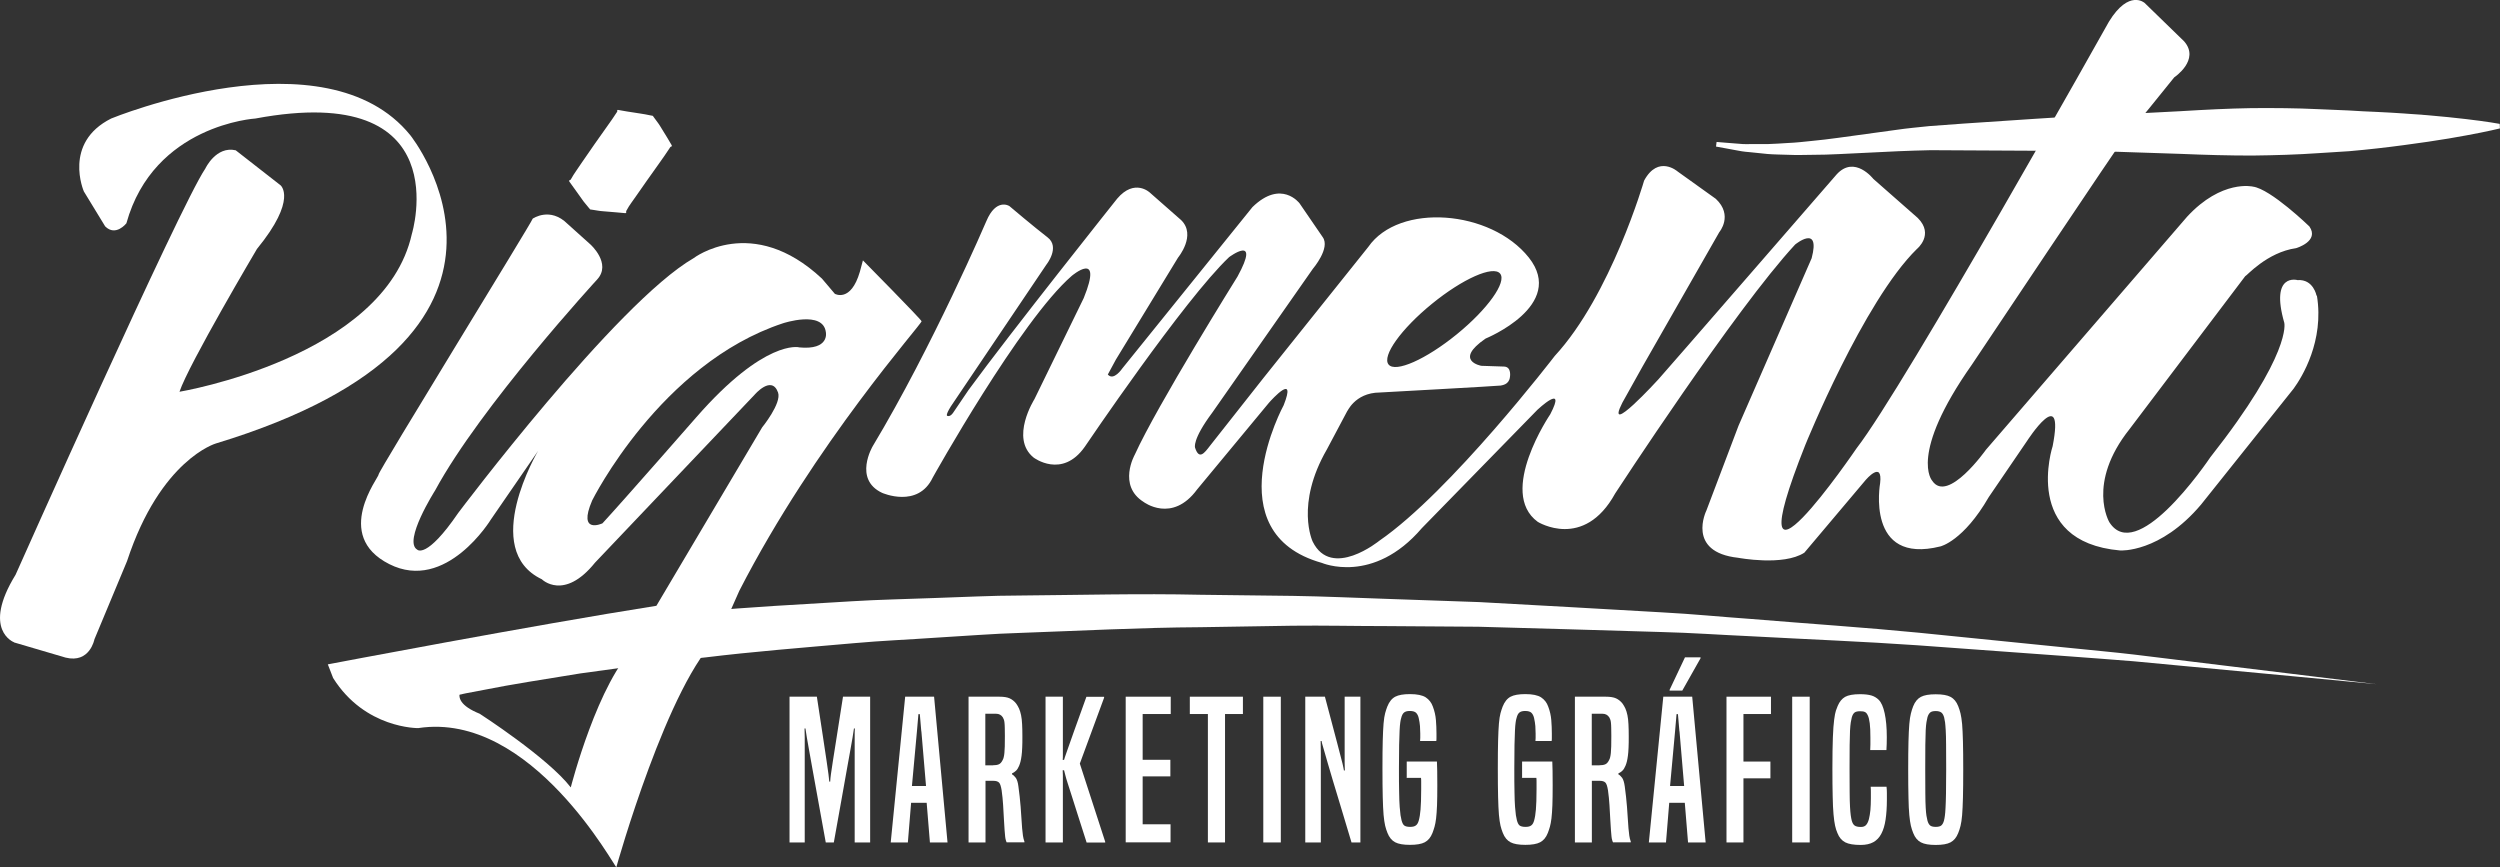 <?xml version="1.0" encoding="UTF-8"?>
<svg id="Capa_2" data-name="Capa 2" xmlns="http://www.w3.org/2000/svg" viewBox="0 0 269.81 93.58">
  <rect x="0" y="0" width="269.81" height="93.58" fill="#333333" stroke="none"/>
  <defs>
    <style>
      .cls-1 {
        fill: #fff;
        stroke-width: 0px;
      }
    </style>
  </defs>
  <g id="Capa_1-2" data-name="Capa 1">
    <g>
      <g>
        <path class="cls-1" d="m42.09,70.64s.8-.19,2.43-.53c.82-.19,1.77-.35,2.91-.56,1.14-.22,2.45-.45,3.92-.67,2.93-.51,6.5-.96,10.58-1.51,4.09-.43,8.71-1,13.75-1.37,5.04-.48,10.5-.76,16.28-1.11,2.89-.18,5.86-.23,8.89-.35,3.03-.09,6.13-.27,9.28-.27,6.31-.05,12.82-.23,19.43-.08,3.31.04,6.64.08,9.98.12,3.35.05,6.7.21,10.06.32,3.35.12,6.71.23,10.05.35,3.34.19,6.66.37,9.96.55,3.3.19,6.57.37,9.8.56,3.24.17,6.42.49,9.56.71,6.27.52,12.34.92,18.07,1.48,5.74.58,11.16,1.13,16.17,1.63,2.5.26,4.9.47,7.17.74,2.28.28,4.44.54,6.46.79,4.06.5,7.59.93,10.5,1.28,5.82.71,9.15,1.12,9.15,1.12,0,0-3.34-.31-9.18-.87-2.92-.27-6.47-.61-10.53-.99-2.03-.19-4.19-.39-6.48-.61-2.28-.2-4.68-.35-7.19-.55-5.01-.37-10.44-.76-16.19-1.18-5.74-.4-11.81-.64-18.08-.98-3.14-.14-6.32-.37-9.55-.45-3.23-.09-6.5-.19-9.79-.29-3.29-.09-6.61-.19-9.95-.28-3.33-.03-6.68-.05-10.03-.07-3.35,0-6.69-.08-10.02-.04-3.33.05-6.65.11-9.94.16-6.59.04-13.06.39-19.32.61-3.13.09-6.2.35-9.21.52-3.01.21-5.95.33-8.81.59-5.71.5-11.12.93-16.08,1.54-4.98.5-9.5,1.19-13.52,1.73-4,.65-7.48,1.19-10.32,1.76-1.43.26-2.69.51-3.78.76-1.09.24-2.04.42-2.75.61-1.44.34-2.26.57-2.26.57l-1.46-5.72Z"/>
        <path class="cls-1" d="m1.52,69.32s-3.52-1.31.16-7.29c0,0,17.7-39.74,20.48-43.84,0,0,1.15-2.46,3.28-1.97l4.83,3.77s1.88,1.48-2.54,6.88c0,0-7.37,12.45-8.36,15.41,0,0,22.12-3.69,25.08-17.04,0,0,5.08-16.55-16.88-12.45,0,0-10.98.66-13.93,11.31,0,0-1.15,1.47-2.29.33l-2.3-3.77s-2.29-5.24,2.95-7.87c0,0,23.11-9.51,32.28,1.8,0,0,17.37,21.63-20.98,33.27,0,0-5.98,1.72-9.59,12.7l-3.52,8.44s-.49,2.62-3.11,1.97l-5.57-1.64Z"/>
        <path class="cls-1" d="m185.27,15.32s.33.03.95.08c.31.02.69.05,1.14.09.45.05.97.08,1.54.06.57,0,1.2,0,1.88,0,.68-.01,1.44-.08,2.23-.12.8-.03,1.64-.13,2.53-.22.89-.08,1.83-.2,2.81-.33,1.97-.27,4.1-.56,6.35-.87,1.13-.17,2.32-.27,3.52-.4,1.2-.09,2.43-.18,3.67-.27,2.48-.17,5.03-.34,7.63-.51,1.3-.08,2.62-.17,3.93-.25,1.32-.06,2.65-.11,3.97-.17,2.65-.14,5.3-.28,7.92-.41,2.62-.16,5.18-.29,7.65-.33,2.48-.02,4.87,0,7.14.11,1.13.05,2.24.1,3.31.14,1.07.08,2.1.11,3.09.16,1.98.09,3.8.23,5.41.35,1.61.14,3.02.28,4.18.42,2.33.27,3.66.52,3.66.52l.02.49s-1.31.33-3.61.75c-1.15.22-2.55.45-4.16.69-1.61.23-3.43.49-5.41.71-1,.1-2.03.23-3.1.31-1.07.07-2.18.14-3.31.21-2.28.16-4.68.23-7.16.26-2.49,0-5.05-.07-7.64-.18-2.59-.09-5.23-.17-7.87-.26-1.32-.03-2.63-.05-3.95-.08h-3.93c-2.61-.01-5.17-.02-7.66-.04-1.23,0-2.44-.01-3.63-.02-1.18.04-2.33.05-3.46.11-2.27.11-4.42.21-6.4.31-.99.05-1.95.08-2.87.08-.91.01-1.78.04-2.59,0-.82-.03-1.58-.03-2.29-.09-.71-.07-1.36-.14-1.95-.2-.59-.04-1.1-.13-1.54-.22-.44-.08-.82-.15-1.13-.21-.61-.11-.94-.17-.94-.17l.06-.49Z"/>
        <path class="cls-1" d="m63.68,22.59s-.08-.1-.24-.29c-.14-.19-.43-.49-.63-.8-.23-.32-.51-.71-.83-1.16-.16-.22-.33-.46-.51-.71-.1-.13-.04-.17.05-.2.09-.03.1-.1.14-.16.15-.25.29-.51.51-.81.2-.3.42-.61.64-.94.45-.64.92-1.32,1.39-2.01.44-.62.88-1.23,1.28-1.81.43-.59.78-1.11,1.06-1.54.03-.06.09-.1.08-.18-.03-.1,0-.15.18-.1.3.05.59.1.86.15.55.08,1.02.16,1.42.22.37.04.77.14,1,.18.24.04.37.07.37.07,0,0,.08.1.22.3.13.19.39.5.58.82.21.34.46.75.75,1.22.14.24.29.49.45.76.1.15.07.21-.04.23-.09.03-.1.11-.15.17-.34.52-.74,1.1-1.15,1.67-.42.59-.86,1.21-1.3,1.83-.39.57-.79,1.13-1.16,1.66-.18.26-.36.51-.53.75-.17.22-.33.5-.47.75-.03.07-.09.11-.07.2.02.09.01.16-.15.14-.31-.03-.61-.05-.89-.08-.56-.05-1.04-.09-1.44-.12-.38-.02-.79-.11-1.03-.14-.25-.04-.39-.06-.39-.06"/>
        <path class="cls-1" d="m93.13,28.1l-.33,1.23c-.98,3.36-2.7,2.38-2.7,2.38l-1.39-1.64c-7.54-7.05-13.85-2.21-13.85-2.21-8.36,4.83-25.4,27.49-25.4,27.49-3.45,5.05-4.43,3.97-4.43,3.97-1.56-.9,1.93-6.39,1.93-6.39,4.92-9.09,17.5-22.78,17.5-22.78,1.56-1.72-.74-3.77-.74-3.77l-2.46-2.21c-1.89-1.89-3.77-.57-3.77-.57,0,.25-16.72,27.37-16.63,27.61.08.25-5,6.56,1.15,9.67,6.15,3.11,10.98-4.83,10.98-4.83l5.08-7.38s-6.31,10.65.41,13.85c0,0,2.38,2.37,5.74-1.8l17.21-18.11s1.85-2.18,2.54-.25c.41,1.15-1.72,3.77-1.72,3.77l-11.41,19.25c-13.28,2.09-35.46,6.32-35.46,6.32l.57,1.47c3.44,5.49,9.18,5.41,9.18,5.41,12.29-1.88,21.37,15.34,21.39,15,0,0,5.63-20.14,11.12-24.97l2.15-4.85c8.2-15.98,19.75-28.84,19.67-29.09-.08-.24-6.31-6.55-6.31-6.55m-24.48,41.55c-4.11,3.75-7.07,15.31-7.07,15.31-2.46-3.2-9.83-7.95-9.83-7.95-4.26-1.72-.98-3.61-.98-3.61,1.8-1.4,11.02-2.92,17.95-3.89-.02.04-.04.09-.06.13m17.54-32.18s-3.69-.89-11.06,7.54c0,0-7.85,8.98-10.14,11.46,0,0-2.72,1.27-1.11-2.47,0,0,7.34-14.75,20.59-19.12,0,0,4.33-1.44,4.63.96,0,0,.44,1.97-2.91,1.64"/>
        <path class="cls-1" d="m250.01,31.91s-.33-1.8-2.05-1.68c0,0-2.99-.84-1.43,4.61,0,0,.87,3.28-7.99,14.52,0,0-2.18,3.26-4.69,5.66-2.25,2.15-4.77,3.59-6.2,1.34,0,0-2.49-4.18,2.18-10.05l12.48-16.5c.13,0,2.34-2.58,5.5-3.03,0,0,2.54-.74,1.43-2.34,0,0-4.18-4.05-6.1-4.3,0,0-3.35-.81-7.1,3.25l-21.71,25.15s-4.14,5.86-5.8,3.34c0,0-2.58-2.77,4.28-12.52,0,0,16.47-24.67,16.51-24.54.04.12,5.33-6.47,5.33-6.47,0,0,2.83-1.88,1.07-3.89l-4.26-4.14s-1.68-1.52-3.85,2.01c0,0-22.08,39.41-27.24,46.05,0,0-13.64,20.03-5.53-.37,0,0,6.27-15.49,12.04-21.14,0,0,1.91-1.54.09-3.35l-4.79-4.21s-2.03-2.61-3.96-.49c0,0-18.62,21.45-19.24,22.12,0,0-5.88,6.44-3.89,2.52l2.16-3.87,8.3-14.53s1.54-1.81-.37-3.6l-4.12-2.95s-2.09-1.84-3.62.98c0,0-3.57,12.35-9.65,18.93,0,0-11.23,14.64-18.93,19.94,0,0-5.16,4.21-7.19.09,0,0-1.91-3.99,1.54-9.96l2.21-4.16c-.06.25.71-1.95,3.5-1.97,0,0,12.93-.71,13.05-.75.12-.04.86-.08.98-.86,0,0,.25-1.19-.66-1.19l-2.42-.08s-3.03-.54.46-2.94c0,0,8.76-3.57,4.67-8.74-4.1-5.16-14.01-5.94-17.33-1.15l-11.31,14.14-5.78,7.33c-.59.77-1.16,1.55-1.6.21,0,0-.37-.82,1.87-3.82l10.84-15.5s1.92-2.24,1.06-3.42l-2.5-3.65s-1.97-2.62-5.08.41l-14.06,17.43s-.92,1.37-1.55.64c0,0,.21-.38.87-1.61l6.71-11.01s2.01-2.42.33-4.05l-3.38-2.97s-1.64-1.56-3.52.66c0,0-11.49,14.42-16.04,20.65l-1.64,2.42s-.31.52-.66.37c0,0-.23-.03.39-1.02l10.31-15.3s1.52-1.89.12-2.95c-1.39-1.07-4.06-3.32-4.1-3.36-.04-.04-1.44-.9-2.5,1.62,0,0-5.78,13.49-12.26,24.28,0,0-2.12,3.57,1.01,5.04,0,0,3.87,1.72,5.47-1.66,0,0,9.46-16.96,15-21.76,0,0,3.44-2.9,1.29,2.4l-5.32,10.91s-2.67,4.21-.09,6.3c0,0,3.07,2.34,5.53-1.17,0,0,10.71-15.86,15.57-20.46,0,0,3.46-2.58.91,2.09,0,0-8.7,13.95-11.09,19.23,0,0-1.88,3.32.95,5.1,0,0,3.07,2.34,5.78-1.35,0,0,7.58-9.15,7.74-9.34.34-.39,3.01-3.32,1.6.25,0,0-7.5,13.76,4.12,17.02,0,0,5.53,2.4,10.79-3.75l12.48-12.78s3.2-3,1.38.49c0,0-5.72,8.42-1.35,11.61,0,0,4.97,3.1,8.36-3.07,0,0,12.97-19.91,19.42-26.86,0,0,2.77-2.27,1.78,1.48l-7.89,18.07-3.47,9.16s-2.22,4.49,3.44,5.1c0,0,4.85.92,7.13-.55l6.64-7.87s1.84-2.15,1.54.37c0,0-1.6,8.85,6.51,6.82,0,0,2.48-.57,5.22-5.33l4.12-6.04s4.12-6.39,2.77.55c0,0-3.4,10.32,7.29,11.26,0,0,4.3.29,8.73-4.96l9.99-12.51c.9-1.24,3.31-5.13,2.51-10.03m-95.51.88c3.32-2.71,6.62-4.17,7.36-3.26s-1.35,3.84-4.68,6.55c-3.33,2.71-6.62,4.17-7.36,3.26-.74-.91,1.35-3.84,4.68-6.55"/>
      </g>
      <g>
        <path class="cls-1" d="m92.24,90.92v-11.33c0-.37,0-.69.02-.97h-.1c-.01.1-.03.21-.05.34-.02.13-.06.35-.1.65-.05.3-.12.72-.22,1.25-.1.53-.23,1.23-.38,2.11-.16.88-.35,1.97-.58,3.26-.23,1.3-.51,2.86-.84,4.69h-.87c-.33-1.83-.62-3.39-.85-4.69-.24-1.29-.43-2.38-.59-3.26-.16-.88-.29-1.59-.38-2.12-.1-.53-.17-.95-.22-1.25-.05-.3-.08-.51-.1-.64-.02-.13-.04-.25-.05-.34h-.1c.01.28.02.6.02.97v11.33h-1.64v-15.73h2.95c.28,1.8.5,3.25.66,4.34.17,1.09.3,1.96.39,2.6.1.64.16,1.11.2,1.41.03.3.07.57.09.81h.1c.01-.24.04-.51.08-.81.04-.3.11-.78.21-1.41.1-.64.23-1.5.41-2.6.17-1.09.4-2.54.68-4.34h2.93v15.73h-1.64Z"/>
        <path class="cls-1" d="m100.36,90.92l-.35-4.28h-1.68l-.35,4.28h-1.85l1.56-15.73h3.12l1.45,15.73h-1.89Zm-.93-11.99c-.03-.32-.06-.63-.08-.93-.03-.3-.06-.62-.08-.93h-.15c-.03.32-.06.63-.08.93-.03.3-.06.62-.08.93l-.54,5.9h1.52l-.5-5.9Z"/>
        <path class="cls-1" d="m108.65,90.92c-.04-.08-.08-.17-.1-.26-.03-.09-.05-.22-.07-.38-.02-.17-.04-.39-.06-.68-.02-.28-.05-.66-.07-1.13-.03-.53-.06-1.06-.09-1.59-.03-.53-.09-1.06-.16-1.59-.07-.43-.16-.71-.28-.83-.12-.12-.32-.19-.59-.19h-.87v6.65h-1.83v-15.73h3.32c.48,0,.86.06,1.12.18.26.12.49.3.69.55.12.17.23.35.32.55.09.2.16.44.22.72.06.28.09.6.11.97.02.37.03.79.03,1.28s0,.92-.02,1.26c-.01.34-.04.63-.07.87-.03.24-.07.45-.11.61s-.09.32-.15.46c-.1.24-.21.42-.34.54-.13.12-.27.22-.43.29v.1c.14.07.27.2.41.38.13.19.23.5.28.92.1.72.18,1.45.24,2.19s.11,1.51.16,2.32c.03.32.06.59.09.81.03.22.09.44.16.64v.08h-1.89Zm-1.48-8.33c.25,0,.46-.03.62-.1.17-.07.3-.22.42-.46.06-.11.1-.22.12-.33.03-.11.05-.26.07-.45s.03-.42.04-.71c0-.28.01-.65.01-1.11,0-.35,0-.63-.01-.86,0-.23-.02-.42-.03-.56-.01-.15-.04-.26-.07-.35-.03-.09-.07-.17-.11-.24-.17-.26-.41-.39-.73-.39h-1.16v5.57h.83Z"/>
        <path class="cls-1" d="m117.27,90.92c-.37-1.18-.69-2.18-.96-3-.26-.82-.48-1.52-.66-2.08-.18-.56-.32-1.01-.43-1.34s-.18-.59-.23-.78c-.05-.19-.08-.32-.1-.39-.02-.08-.04-.14-.05-.2h-.15c.01.17.02.34.02.52v7.27h-1.87v-15.73h1.87v6.32c0,.19,0,.36-.02.5h.15c.01-.07.04-.17.09-.3.05-.13.15-.42.3-.86.15-.44.38-1.1.7-1.98.31-.88.75-2.1,1.32-3.67h1.91v.1l-2.62,7.11,2.74,8.44v.08h-2.02Z"/>
        <path class="cls-1" d="m121.49,90.92v-15.73h4.86v1.87h-3.03v4.94h2.99v1.79h-2.99v5.17h3.01v1.95h-4.84Z"/>
        <path class="cls-1" d="m130.36,90.92v-13.86h-1.95v-1.87h5.73v1.87h-1.93v13.86h-1.85Z"/>
        <path class="cls-1" d="m136.34,90.92v-15.73h1.89v15.73h-1.89Z"/>
        <path class="cls-1" d="m145.86,90.92c-.46-1.52-.85-2.83-1.18-3.93-.33-1.09-.61-2.02-.84-2.78-.23-.76-.41-1.38-.55-1.87-.14-.48-.25-.88-.34-1.18-.09-.3-.16-.54-.21-.72-.05-.17-.09-.33-.11-.47h-.1c.01.44.02.91.02,1.39v9.56h-1.68v-15.73h2.12c.3,1.16.57,2.16.79,2.98.22.82.4,1.52.55,2.08.15.56.26,1.01.35,1.35.09.34.16.61.21.81.05.2.08.35.1.46s.04.2.05.28h.1c-.01-.26-.02-.53-.02-.81v-7.15h1.7v15.73h-.96Z"/>
        <path class="cls-1" d="m151.82,83.98v-1.79h3.26c.01.26.02.6.03,1.02,0,.42.01.93.01,1.56,0,.86-.01,1.57-.03,2.14s-.06,1.04-.1,1.41c-.05.37-.1.68-.17.91s-.14.46-.22.66c-.19.49-.47.82-.83,1.01-.36.19-.89.28-1.6.28s-1.24-.09-1.6-.28c-.36-.19-.64-.52-.83-1.01-.1-.24-.18-.5-.25-.78-.07-.28-.12-.68-.17-1.17-.04-.5-.07-1.14-.09-1.93-.02-.79-.03-1.82-.03-3.1s.01-2.21.03-2.97c.02-.76.05-1.38.09-1.86.04-.48.1-.85.17-1.11.07-.26.15-.5.23-.71.21-.53.5-.88.86-1.07s.9-.28,1.59-.28c.78,0,1.34.12,1.7.35.36.24.62.57.77,1,.18.47.29.96.33,1.45.04.5.06.98.06,1.45v.48c0,.11,0,.22-.02.33h-1.75c.01-.1.02-.2.02-.32v-.49c0-.26-.01-.53-.03-.8s-.07-.56-.14-.88c-.06-.24-.15-.42-.28-.55-.13-.13-.36-.2-.68-.2-.28,0-.49.06-.62.17-.14.11-.24.31-.31.6-.04.14-.08.3-.1.49-.03.19-.05.47-.07.86-.02.39-.04.9-.05,1.54-.01.64-.02,1.47-.02,2.49,0,1.08,0,1.95.02,2.62.01.66.03,1.19.06,1.59.03.39.06.69.09.89.03.2.07.38.11.55.07.26.16.45.28.55.12.1.34.16.65.16.28,0,.48-.05.62-.16.14-.1.24-.28.31-.53.04-.15.08-.32.11-.51.03-.19.06-.41.08-.67.02-.26.04-.56.05-.92.01-.36.02-.79.02-1.29v-.75c0-.18,0-.33-.02-.46h-1.58Z"/>
        <path class="cls-1" d="m164.27,83.98v-1.79h3.26c.01.26.02.6.03,1.02,0,.42.01.93.01,1.56,0,.86-.01,1.57-.03,2.14s-.06,1.04-.1,1.41c-.05.37-.1.68-.17.91s-.14.46-.22.66c-.19.49-.47.82-.83,1.01-.36.19-.89.28-1.6.28s-1.24-.09-1.6-.28c-.36-.19-.64-.52-.83-1.01-.1-.24-.18-.5-.25-.78-.07-.28-.12-.68-.17-1.17-.04-.5-.07-1.14-.09-1.93-.02-.79-.03-1.82-.03-3.1s.01-2.21.03-2.97c.02-.76.05-1.38.09-1.86.04-.48.1-.85.17-1.11.07-.26.15-.5.23-.71.21-.53.5-.88.86-1.07s.9-.28,1.59-.28c.78,0,1.34.12,1.7.35.36.24.62.57.77,1,.18.47.29.96.33,1.45.04.5.06.98.06,1.45v.48c0,.11,0,.22-.02.33h-1.75c.01-.1.02-.2.02-.32v-.49c0-.26-.01-.53-.03-.8s-.07-.56-.14-.88c-.06-.24-.15-.42-.28-.55-.13-.13-.36-.2-.68-.2-.28,0-.49.06-.62.17-.14.11-.24.31-.31.6-.04.14-.08.3-.1.49-.03.19-.05.47-.07.86-.02.39-.04.9-.05,1.54-.01.64-.02,1.47-.02,2.49,0,1.08,0,1.95.02,2.62.01.66.03,1.19.06,1.59.03.39.06.69.09.89.03.2.07.38.11.55.07.26.16.45.28.55.12.1.34.16.65.16.28,0,.48-.05.62-.16.14-.1.24-.28.31-.53.04-.15.08-.32.11-.51.03-.19.06-.41.08-.67.02-.26.04-.56.05-.92.01-.36.02-.79.02-1.29v-.75c0-.18,0-.33-.02-.46h-1.58Z"/>
        <path class="cls-1" d="m174.09,90.92c-.04-.08-.08-.17-.1-.26-.03-.09-.05-.22-.07-.38-.02-.17-.04-.39-.06-.68-.02-.28-.05-.66-.07-1.13-.03-.53-.06-1.06-.09-1.59-.03-.53-.09-1.06-.16-1.59-.07-.43-.16-.71-.28-.83-.12-.12-.32-.19-.59-.19h-.87v6.65h-1.83v-15.73h3.32c.48,0,.86.06,1.12.18.26.12.49.3.69.55.12.17.23.35.32.55.09.2.16.44.22.72.06.28.09.6.11.97.02.37.03.79.03,1.28s0,.92-.02,1.26c-.01.34-.04.63-.07.87-.03.24-.07.45-.11.61s-.09.32-.15.46c-.1.24-.21.42-.34.54-.13.12-.27.22-.43.29v.1c.14.07.27.2.41.38.13.19.22.5.28.92.1.72.18,1.45.24,2.19s.11,1.51.16,2.32c.03.32.06.59.09.81.03.22.09.44.16.64v.08h-1.89Zm-1.47-8.33c.25,0,.46-.03.62-.1.17-.07.3-.22.42-.46.06-.11.1-.22.12-.33.03-.11.05-.26.07-.45s.03-.42.04-.71c0-.28.01-.65.01-1.11,0-.35,0-.63-.01-.86,0-.23-.02-.42-.03-.56-.01-.15-.04-.26-.07-.35-.03-.09-.07-.17-.11-.24-.17-.26-.41-.39-.73-.39h-1.16v5.57h.83Z"/>
        <path class="cls-1" d="m182.18,90.92l-.35-4.28h-1.68l-.35,4.28h-1.85l1.56-15.73h3.12l1.45,15.73h-1.89Zm-1.99-16.39v-.08l1.66-3.51h1.68v.1l-1.97,3.49h-1.37Zm1.06,4.4c-.03-.32-.06-.63-.08-.93-.03-.3-.06-.62-.08-.93h-.15c-.03.32-.06.63-.08.93-.03.3-.06.62-.08.93l-.54,5.9h1.52l-.5-5.9Z"/>
        <path class="cls-1" d="m186.33,90.92v-15.73h4.8v1.87h-2.97v5.13h2.91v1.81h-2.91v6.92h-1.83Z"/>
        <path class="cls-1" d="m193.42,90.92v-15.73h1.89v15.73h-1.89Z"/>
        <path class="cls-1" d="m203.6,84.89c.03.24.04.47.04.71v.71c0,.82-.05,1.53-.14,2.14-.09.61-.24,1.12-.46,1.53-.21.41-.5.71-.86.91s-.82.3-1.37.3c-.73,0-1.29-.09-1.66-.28-.37-.19-.66-.52-.85-1.01-.1-.22-.18-.48-.25-.79-.07-.3-.12-.71-.17-1.23s-.07-1.16-.09-1.95c-.02-.79-.03-1.79-.03-3.01,0-1.4.02-2.51.05-3.33.03-.82.08-1.46.14-1.92.06-.46.12-.78.19-.98.07-.19.13-.36.19-.5.19-.46.46-.78.8-.98.34-.19.88-.29,1.61-.29.51,0,.92.05,1.23.14.3.09.57.25.79.47.28.28.49.76.64,1.45.15.69.23,1.55.23,2.58,0,.28,0,.52-.01.73,0,.21-.02.43-.03.66h-1.75c.01-.22.02-.42.02-.58v-.77c0-.64-.02-1.15-.07-1.54-.05-.39-.12-.68-.22-.87-.08-.18-.19-.3-.31-.35-.12-.06-.3-.08-.52-.08-.28,0-.48.05-.6.15-.12.1-.22.27-.29.52-.04.17-.08.35-.11.55-.03.2-.06.5-.08.88-.02.39-.03.9-.04,1.55,0,.64-.01,1.48-.01,2.5s0,1.89.01,2.56c0,.67.02,1.2.04,1.6s.05.71.08.93c.03.22.07.42.11.58.07.24.17.41.3.51.13.1.36.16.68.16.25,0,.44-.07.57-.22.13-.15.23-.36.3-.63.07-.28.12-.6.16-.97.03-.37.05-.79.05-1.28v-.64c0-.19,0-.39-.02-.6h1.72Z"/>
        <path class="cls-1" d="m206.48,89.9c-.1-.24-.18-.5-.25-.78-.07-.28-.12-.67-.17-1.15s-.07-1.12-.09-1.9c-.02-.78-.03-1.79-.03-3.02s.01-2.24.03-3.01c.02-.78.05-1.41.09-1.89.04-.48.1-.87.17-1.14.07-.28.15-.54.25-.79.19-.48.47-.82.83-1.01.36-.19.89-.28,1.6-.28s1.24.09,1.6.28c.36.19.64.52.83,1.01.1.25.18.51.25.79.07.28.12.66.17,1.14.04.49.07,1.12.09,1.89.02.78.03,1.78.03,3.01s-.01,2.24-.03,3.02-.05,1.42-.09,1.9-.1.87-.17,1.15c-.07.28-.15.54-.25.78-.19.49-.47.82-.83,1.01-.36.19-.89.28-1.6.28s-1.24-.09-1.6-.28c-.36-.19-.64-.52-.83-1.01Zm3.32-1.33c.04-.17.08-.35.1-.54.03-.19.05-.48.07-.86s.04-.9.05-1.55c.01-.65.02-1.52.02-2.62s0-1.97-.01-2.63c0-.66-.02-1.18-.04-1.56-.02-.38-.05-.66-.07-.85-.03-.19-.06-.36-.1-.53-.07-.25-.17-.43-.3-.53-.13-.1-.34-.16-.61-.16s-.48.05-.6.16-.22.27-.29.51c-.04.17-.08.35-.11.54-.03.19-.06.48-.08.86-.02.38-.03.9-.04,1.56,0,.66-.01,1.53-.01,2.63s0,1.97.01,2.62c0,.65.02,1.17.04,1.55s.05.67.08.86c.03.19.07.37.11.54.07.25.17.42.29.52.12.1.33.15.6.15s.48-.05.6-.15c.12-.1.22-.27.29-.52Z"/>
      </g>
    </g>
  </g>
</svg>